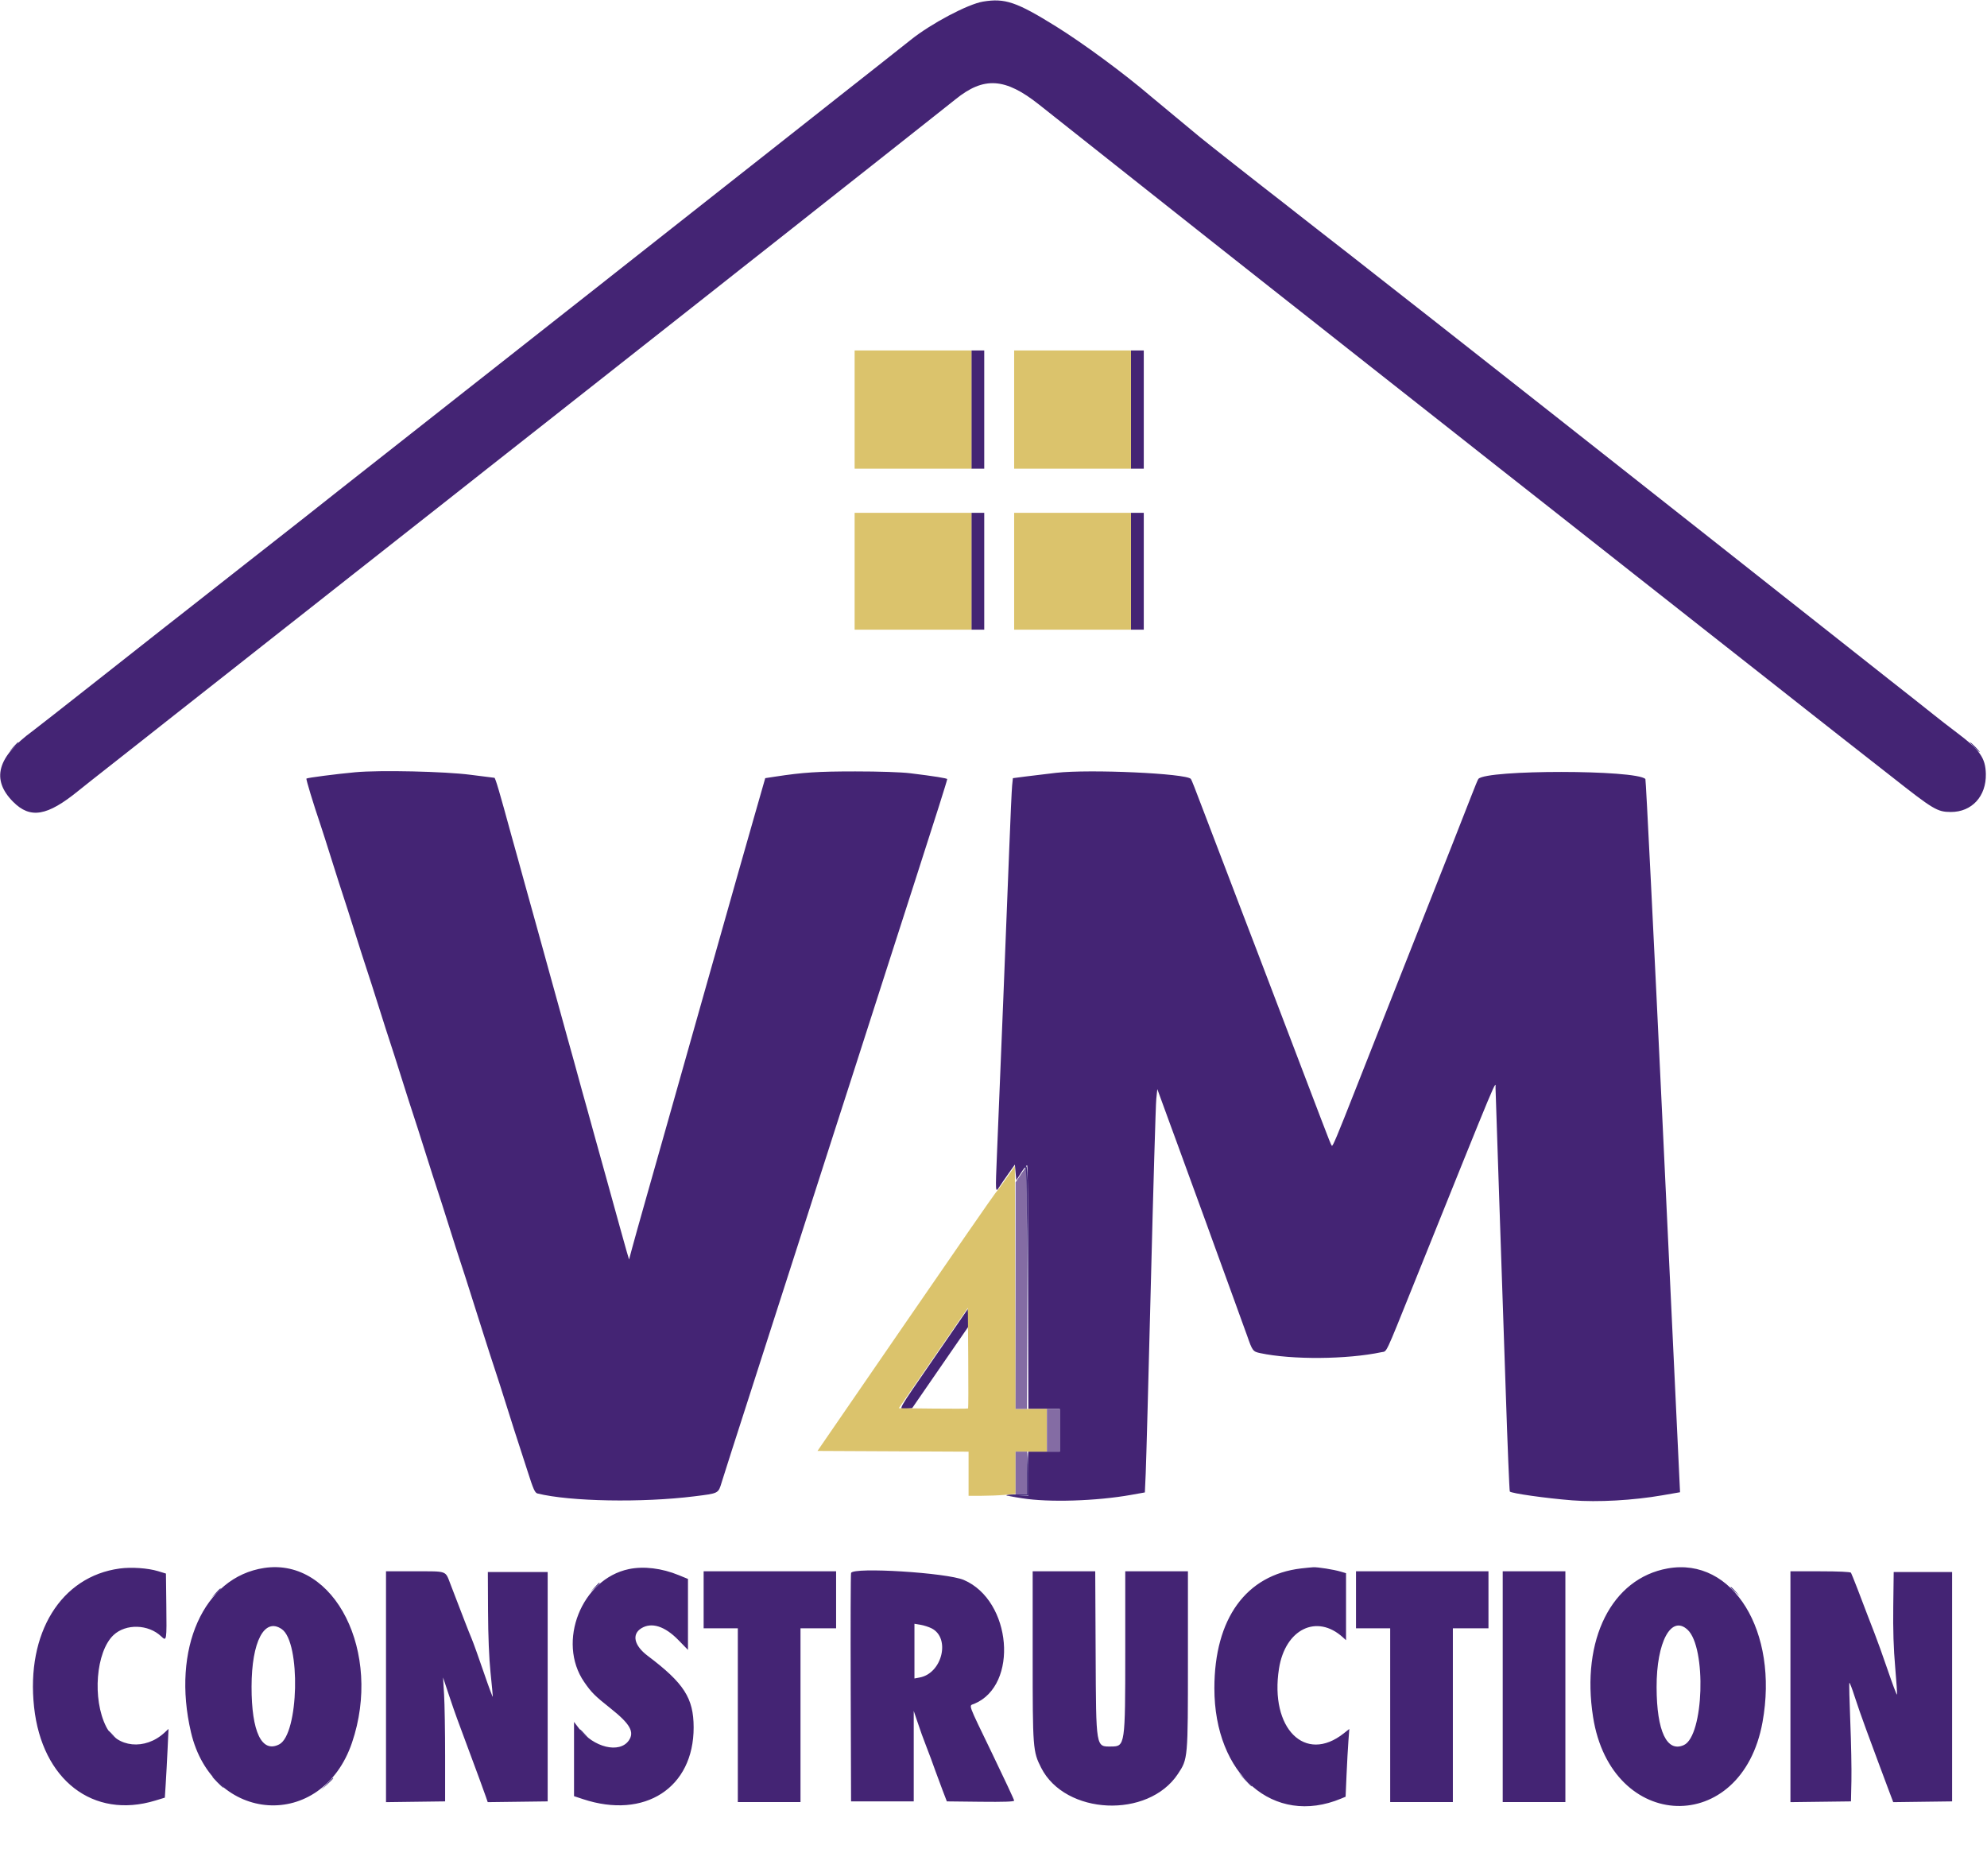 <svg id="svg" version="1.1" xmlns="http://www.w3.org/2000/svg" xmlns:xlink="http://www.w3.org/1999/xlink" width="400" height="377.634" viewBox="0, 0, 400,377.634"><g id="svgg"><path id="path0" d="M197.883 0.323 C 194.825 0.831,187.388 4.770,183.340 8.025 C 182.063 9.052,178.796 11.634,176.080 13.763 C 173.364 15.892,170.004 18.538,168.614 19.642 C 167.223 20.746,164.941 22.547,163.544 23.645 C 159.316 26.967,156.372 29.288,153.711 31.398 C 152.319 32.502,150.188 34.179,148.976 35.125 C 147.764 36.072,145.635 37.749,144.245 38.853 C 142.855 39.957,140.726 41.634,139.514 42.581 C 138.301 43.527,136.172 45.204,134.782 46.308 C 133.392 47.412,131.263 49.090,130.051 50.036 C 128.839 50.982,126.710 52.659,125.320 53.763 C 123.930 54.867,121.842 56.515,120.680 57.425 C 119.517 58.335,116.437 60.758,113.835 62.809 C 111.233 64.861,108.201 67.248,107.097 68.114 C 105.993 68.980,102.961 71.367,100.358 73.419 C 97.756 75.470,94.682 77.887,93.526 78.789 C 92.371 79.692,90.614 81.075,89.624 81.864 C 88.633 82.652,85.600 85.039,82.884 87.168 C 80.168 89.297,77.133 91.685,76.140 92.473 C 75.147 93.262,73.341 94.681,72.127 95.627 C 70.913 96.573,69.109 97.993,68.118 98.781 C 65.217 101.089,57.313 107.320,56.297 108.100 C 55.324 108.847,52.605 110.979,49.176 113.682 C 48.072 114.552,46.265 115.972,45.161 116.836 C 44.057 117.701,42.251 119.120,41.147 119.990 C 40.043 120.861,38.190 122.316,37.030 123.224 C 35.870 124.132,34.178 125.455,33.272 126.165 C 32.366 126.875,26.221 131.713,19.617 136.918 C 13.013 142.122,7.130 146.731,6.544 147.159 C -0.574 152.364,-1.817 156.903,2.645 161.389 C 6.100 164.862,9.491 164.286,15.798 159.155 C 16.680 158.437,19.626 156.108,22.345 153.978 C 25.063 151.849,28.096 149.462,29.085 148.674 C 30.075 147.885,32.200 146.208,33.809 144.946 C 35.417 143.685,38.823 141.004,41.378 138.988 C 43.932 136.973,46.966 134.586,48.119 133.684 C 49.273 132.781,51.354 131.140,52.744 130.036 C 54.134 128.932,56.265 127.254,57.479 126.308 C 58.693 125.362,60.499 123.943,61.493 123.154 C 62.486 122.366,64.614 120.688,66.221 119.427 C 67.829 118.165,69.958 116.487,70.953 115.699 C 71.948 114.910,73.754 113.491,74.966 112.545 C 76.179 111.599,78.308 109.921,79.698 108.817 C 81.088 107.713,83.218 106.036,84.432 105.090 C 85.646 104.143,87.452 102.724,88.446 101.935 C 89.439 101.147,91.567 99.470,93.175 98.208 C 94.782 96.946,96.909 95.269,97.901 94.480 C 98.893 93.692,101.927 91.305,104.643 89.176 C 107.359 87.047,110.394 84.659,111.387 83.871 C 112.380 83.082,114.263 81.599,115.571 80.573 C 116.879 79.548,119.010 77.871,120.308 76.846 C 121.605 75.821,123.734 74.143,125.039 73.118 C 126.344 72.093,128.473 70.416,129.770 69.391 C 131.068 68.366,133.197 66.688,134.501 65.663 C 135.806 64.638,137.935 62.961,139.232 61.935 C 140.529 60.910,142.902 59.039,144.506 57.778 C 146.111 56.516,148.234 54.839,149.225 54.050 C 150.216 53.262,152.347 51.584,153.960 50.323 C 155.573 49.061,158.028 47.125,159.415 46.022 C 160.802 44.918,163.251 42.982,164.856 41.720 C 166.462 40.459,168.913 38.523,170.304 37.419 C 171.695 36.315,174.150 34.380,175.758 33.118 C 177.367 31.857,180.141 29.663,181.923 28.244 C 183.705 26.824,186.479 24.631,188.087 23.369 C 189.696 22.108,191.615 20.586,192.352 19.989 C 198.054 15.366,202.358 15.639,209.176 21.056 C 210.595 22.183,213.546 24.520,215.733 26.248 C 217.920 27.977,221.172 30.552,222.960 31.971 C 224.747 33.391,227.843 35.842,229.840 37.419 C 231.836 38.996,234.906 41.427,236.663 42.820 C 238.419 44.214,241.191 46.408,242.823 47.695 C 244.454 48.982,246.930 50.939,248.326 52.043 C 249.721 53.147,252.174 55.082,253.776 56.344 C 255.379 57.606,257.751 59.477,259.048 60.502 C 260.345 61.527,262.476 63.204,263.784 64.229 C 265.091 65.254,267.298 66.996,268.688 68.100 C 270.077 69.204,273.432 71.849,276.143 73.978 C 278.853 76.108,283.114 79.462,285.610 81.434 C 288.106 83.405,291.464 86.050,293.073 87.312 C 294.682 88.573,296.808 90.251,297.797 91.039 C 298.787 91.828,300.543 93.211,301.698 94.114 C 302.854 95.016,305.928 97.433,308.530 99.485 C 311.133 101.536,314.210 103.959,315.370 104.869 C 316.529 105.779,318.539 107.362,319.836 108.387 C 321.133 109.412,323.264 111.090,324.572 112.115 C 325.880 113.140,327.761 114.624,328.753 115.412 C 329.745 116.201,331.877 117.878,333.492 119.140 C 335.107 120.401,337.238 122.079,338.228 122.867 C 339.217 123.656,340.973 125.039,342.128 125.942 C 343.284 126.844,346.358 129.261,348.961 131.313 C 351.563 133.364,354.643 135.787,355.805 136.697 C 356.968 137.607,358.732 138.996,359.726 139.785 C 360.719 140.573,362.478 141.959,363.634 142.864 C 364.789 143.769,367.799 146.133,370.323 148.118 C 372.846 150.103,375.814 152.428,376.918 153.285 C 378.022 154.142,379.783 155.520,380.832 156.346 C 389.234 162.970,389.997 163.425,392.717 163.435 C 396.946 163.450,399.863 160.281,399.767 155.779 C 399.697 152.542,398.571 150.950,393.835 147.395 C 392.416 146.330,390.394 144.762,389.341 143.912 C 388.289 143.061,386.435 141.591,385.221 140.645 C 384.007 139.699,381.875 138.022,380.484 136.918 C 379.093 135.814,376.641 133.878,375.035 132.616 C 373.430 131.355,370.978 129.419,369.587 128.315 C 368.196 127.211,365.745 125.276,364.140 124.014 C 362.535 122.753,360.237 120.941,359.034 119.989 C 357.830 119.036,355.620 117.290,354.122 116.108 C 350.123 112.953,346.309 109.942,343.226 107.505 C 341.728 106.321,339.359 104.454,337.961 103.357 C 336.564 102.260,334.281 100.459,332.888 99.355 C 331.495 98.251,329.042 96.315,327.437 95.054 C 325.831 93.792,323.704 92.115,322.709 91.326 C 321.714 90.538,319.585 88.860,317.978 87.599 C 316.370 86.337,314.243 84.659,313.250 83.871 C 312.257 83.082,309.222 80.695,306.506 78.566 C 303.790 76.437,300.758 74.050,299.767 73.262 C 298.776 72.473,296.972 71.054,295.758 70.108 C 294.544 69.161,292.738 67.742,291.744 66.953 C 290.750 66.165,288.991 64.782,287.836 63.880 C 286.680 62.977,284.251 61.075,282.437 59.653 C 280.624 58.230,278.237 56.360,277.133 55.496 C 276.029 54.633,273.768 52.858,272.108 51.551 C 270.448 50.245,268.329 48.595,267.398 47.885 C 266.467 47.176,264.319 45.498,262.624 44.158 C 260.929 42.817,258.920 41.241,258.158 40.656 C 254.462 37.814,242.648 28.519,241.474 27.529 C 240.742 26.913,238.401 24.970,236.272 23.212 C 234.143 21.455,232.077 19.739,231.680 19.399 C 226.360 14.840,218.055 8.717,212.580 5.315 C 204.637 0.380,202.306 -0.411,197.883 0.323 M195.556 82.437 L 195.556 94.337 196.846 94.337 L 198.136 94.337 198.136 82.437 L 198.136 70.538 196.846 70.538 L 195.556 70.538 195.556 82.437 M227.670 82.437 L 227.670 94.337 228.961 94.337 L 230.251 94.337 230.251 82.437 L 230.251 70.538 228.961 70.538 L 227.670 70.538 227.670 82.437 M195.556 114.982 L 195.556 126.738 196.846 126.738 L 198.136 126.738 198.136 114.982 L 198.136 103.226 196.846 103.226 L 195.556 103.226 195.556 114.982 M227.670 114.982 L 227.670 126.738 228.961 126.738 L 230.251 126.738 230.251 114.982 L 230.251 103.226 228.961 103.226 L 227.670 103.226 227.670 114.982 M71.541 155.435 C 67.733 155.785,61.852 156.547,61.688 156.711 C 61.571 156.828,63.086 161.811,64.518 166.022 C 64.813 166.889,65.845 170.115,66.810 173.190 C 67.775 176.265,68.808 179.491,69.104 180.358 C 69.400 181.226,70.431 184.452,71.396 187.527 C 72.360 190.602,73.456 194.022,73.831 195.125 C 74.205 196.229,75.303 199.649,76.270 202.724 C 77.237 205.799,78.270 209.025,78.566 209.892 C 78.863 210.760,79.895 213.986,80.860 217.061 C 81.826 220.136,82.858 223.362,83.154 224.229 C 83.450 225.097,84.546 228.516,85.590 231.828 C 86.634 235.140,87.731 238.559,88.027 239.427 C 88.324 240.294,89.357 243.520,90.323 246.595 C 91.288 249.670,92.319 252.896,92.613 253.763 C 93.135 255.303,93.545 256.587,97.193 268.100 C 98.167 271.176,99.271 274.595,99.646 275.699 C 100.021 276.803,101.117 280.222,102.081 283.297 C 103.045 286.373,104.076 289.599,104.372 290.466 C 104.668 291.333,105.511 293.935,106.245 296.248 C 107.353 299.737,107.685 300.479,108.199 300.606 C 114.749 302.230,129.264 302.493,139.785 301.178 C 144.745 300.558,144.583 300.643,145.296 298.307 C 145.625 297.227,146.500 294.473,147.240 292.186 C 147.980 289.900,149.226 286.029,150.009 283.584 C 151.778 278.065,153.526 272.629,155.241 267.312 C 155.966 265.065,157.140 261.419,157.849 259.211 C 158.559 257.004,159.733 253.358,160.457 251.111 C 161.182 248.864,162.416 245.025,163.199 242.581 C 164.968 237.062,166.716 231.625,168.431 226.308 C 169.156 224.061,170.342 220.384,171.067 218.136 C 172.783 212.819,174.530 207.383,176.299 201.864 C 177.082 199.419,178.316 195.581,179.041 193.333 C 179.766 191.086,180.939 187.441,181.649 185.233 C 182.358 183.025,183.532 179.380,184.257 177.133 C 188.353 164.435,190.680 157.078,190.681 156.824 C 190.681 156.647,188.075 156.232,183.226 155.638 C 181.428 155.417,176.980 155.269,172.186 155.269 C 164.646 155.269,161.655 155.463,156.093 156.314 L 154.049 156.626 151.739 164.693 C 149.570 172.268,148.081 177.514,142.936 195.699 C 141.776 199.799,139.851 206.606,138.657 210.824 C 137.464 215.043,135.511 221.946,134.318 226.165 C 133.124 230.384,131.195 237.190,130.031 241.290 C 128.866 245.391,127.627 249.818,127.276 251.130 L 126.638 253.514 126.143 251.846 C 125.871 250.929,125.300 248.889,124.874 247.312 C 124.449 245.735,123.806 243.412,123.445 242.151 C 123.084 240.889,122.441 238.566,122.017 236.989 C 121.592 235.412,121.071 233.541,120.860 232.832 C 120.649 232.122,120.129 230.251,119.704 228.674 C 119.279 227.097,118.639 224.774,118.281 223.513 C 117.578 221.033,116.950 218.761,115.548 213.620 C 115.053 211.806,114.477 209.742,114.268 209.032 C 114.059 208.323,113.544 206.452,113.122 204.875 C 112.700 203.297,112.183 201.427,111.971 200.717 C 111.760 200.007,111.242 198.136,110.819 196.559 C 110.396 194.982,109.756 192.659,109.395 191.398 C 109.034 190.136,108.391 187.814,107.966 186.237 C 107.542 184.659,107.021 182.789,106.810 182.079 C 106.599 181.369,106.078 179.498,105.654 177.921 C 105.229 176.344,104.589 174.022,104.231 172.760 C 103.873 171.498,103.316 169.498,102.993 168.315 C 100.567 159.427,99.722 156.559,99.528 156.556 C 99.433 156.555,97.290 156.284,94.767 155.955 C 89.533 155.272,76.482 154.979,71.541 155.435 M212.616 155.551 C 210.724 155.764,207.989 156.094,206.540 156.284 L 203.904 156.629 203.751 158.099 C 203.667 158.908,203.399 164.796,203.156 171.183 C 202.704 183.061,201.251 219.162,200.700 232.216 C 200.371 240.021,200.379 240.139,201.148 238.934 C 201.428 238.495,202.252 237.297,202.979 236.272 L 204.301 234.409 204.444 235.984 L 204.588 237.559 205.550 236.056 C 206.079 235.229,206.627 234.552,206.768 234.552 C 206.918 234.552,207.025 244.817,207.025 259.068 L 207.025 283.584 210.179 283.584 L 213.333 283.584 213.333 287.885 L 213.333 292.186 210.179 292.186 L 207.025 292.186 207.025 296.631 L 207.025 301.075 205.090 301.112 L 203.154 301.148 205.735 301.565 C 211.108 302.434,220.696 302.138,227.708 300.887 L 230.470 300.394 230.645 296.505 C 230.741 294.366,231.211 277.004,231.690 257.921 C 232.169 238.839,232.654 222.323,232.768 221.219 L 232.975 219.211 233.500 220.645 C 234.228 222.629,235.021 224.802,235.699 226.667 C 236.014 227.534,236.524 228.921,236.831 229.749 C 237.138 230.577,238.444 234.158,239.733 237.706 C 241.022 241.254,242.459 245.190,242.927 246.452 C 243.396 247.713,243.885 249.068,244.014 249.462 C 244.144 249.857,244.660 251.276,245.161 252.616 C 245.663 253.957,246.179 255.376,246.308 255.771 C 246.438 256.165,246.954 257.584,247.455 258.925 C 247.956 260.265,248.473 261.685,248.602 262.079 C 248.732 262.473,249.245 263.892,249.742 265.233 C 250.240 266.573,250.831 268.200,251.056 268.847 C 252.115 271.901,252.223 272.044,253.685 272.355 C 260.107 273.720,271.169 273.634,278.117 272.164 C 279.258 271.923,278.699 273.104,284.584 258.495 C 302.225 214.703,301.047 217.520,301.065 219.068 C 301.073 219.778,301.393 229.391,301.775 240.430 C 302.157 251.470,302.764 269.377,303.124 280.225 C 303.483 291.072,303.850 300.065,303.938 300.208 C 304.163 300.572,311.246 301.575,316.491 301.987 C 321.641 302.391,328.749 301.995,334.624 300.977 L 338.208 300.356 338.133 298.780 C 338.091 297.913,336.565 265.656,334.740 227.097 C 332.915 188.538,331.336 156.904,331.231 156.799 C 329.331 154.916,299.294 154.895,297.612 156.776 C 297.507 156.893,296.877 158.409,296.212 160.143 C 295.546 161.878,293.775 166.394,292.276 170.179 C 288.811 178.923,286.078 185.836,282.581 194.695 C 281.055 198.559,278.863 204.108,277.709 207.025 C 276.554 209.943,274.493 215.168,273.128 218.638 C 269.061 228.974,268.280 230.834,268.100 230.609 C 267.933 230.400,267.492 229.303,265.970 225.305 C 265.565 224.240,264.900 222.498,264.493 221.434 C 264.086 220.369,263.459 218.724,263.100 217.778 C 262.170 215.328,260.582 211.162,259.054 207.168 C 256.873 201.467,254.873 196.220,253.043 191.398 C 252.324 189.505,251.557 187.505,251.338 186.953 C 251.120 186.401,250.280 184.208,249.472 182.079 C 248.664 179.950,247.607 177.176,247.122 175.914 C 246.638 174.652,245.934 172.814,245.558 171.828 C 245.182 170.842,244.541 169.165,244.134 168.100 C 243.727 167.036,243.100 165.391,242.741 164.444 C 240.503 158.545,239.883 156.967,239.732 156.784 C 238.809 155.673,219.383 154.789,212.616 155.551 M188.029 273.355 C 180.352 284.508,180.827 283.646,182.418 283.529 L 183.617 283.441 189.313 275.184 L 195.009 266.927 194.924 265.194 L 194.839 263.461 188.029 273.355 M24.086 315.711 C 12.272 317.312,5.242 328.693,6.860 343.600 C 8.452 358.272,18.744 366.218,31.240 362.422 L 33.182 361.832 33.361 359.052 C 33.460 357.523,33.627 354.410,33.733 352.133 L 33.926 347.993 33.124 348.737 C 29.216 352.360,23.519 351.784,21.373 347.549 C 18.552 341.982,19.309 332.467,22.840 329.119 C 25.311 326.776,29.875 326.900,32.465 329.380 C 33.550 330.420,33.572 330.284,33.482 323.016 L 33.405 316.726 31.817 316.242 C 29.769 315.619,26.447 315.391,24.086 315.711 M53.190 315.597 C 40.974 317.428,34.518 331.911,38.447 348.674 C 42.786 367.188,64.791 368.610,70.860 350.768 C 77.023 332.647,67.389 313.470,53.190 315.597 M126.595 315.828 C 117.068 317.818,112.052 330.480,117.595 338.543 C 119.049 340.657,119.730 341.338,122.941 343.885 C 126.847 346.983,127.773 348.625,126.578 350.332 C 124.709 353.000,119.489 351.735,116.565 347.906 L 115.556 346.584 115.556 354.057 L 115.556 361.530 117.348 362.124 C 129.794 366.245,139.661 359.849,139.636 347.676 C 139.623 341.788,137.692 338.785,130.375 333.274 C 127.649 331.221,127.133 328.941,129.120 327.729 C 131.185 326.470,133.844 327.318,136.559 330.103 L 138.495 332.088 138.495 324.948 L 138.495 317.808 136.627 317.041 C 133.229 315.645,129.580 315.204,126.595 315.828 M261.935 315.692 C 250.845 316.992,244.478 325.773,244.464 339.785 C 244.446 357.251,256.424 367.680,269.992 362.014 L 270.880 361.643 271.071 357.237 C 271.177 354.814,271.345 351.745,271.446 350.418 L 271.628 348.004 270.509 348.890 C 262.736 355.045,255.581 347.895,257.472 335.860 C 258.721 327.910,265.072 324.793,270.323 329.551 L 270.968 330.136 270.968 323.393 L 270.968 316.650 269.892 316.332 C 268.488 315.916,265.284 315.406,264.373 315.454 C 263.978 315.474,262.882 315.581,261.935 315.692 M335.722 315.692 C 324.437 317.710,318.251 330.021,320.698 345.595 C 324.361 368.900,350.640 369.698,354.811 346.630 C 358.112 328.373,348.841 313.347,335.722 315.692 M77.706 339.504 L 77.706 362.736 83.656 362.658 L 89.606 362.581 89.606 353.548 C 89.606 348.581,89.512 342.968,89.398 341.075 L 89.191 337.634 90.336 341.075 C 90.966 342.968,91.725 345.161,92.024 345.950 C 92.527 347.278,94.181 351.742,96.488 357.993 C 97.012 359.412,97.608 361.060,97.812 361.654 L 98.184 362.735 104.217 362.658 L 110.251 362.581 110.251 339.498 L 110.251 316.416 104.229 316.416 L 98.208 316.416 98.245 324.301 C 98.269 329.270,98.454 333.830,98.746 336.631 C 99.001 339.075,99.208 341.269,99.206 341.505 C 99.205 341.742,98.387 339.548,97.390 336.631 C 96.393 333.713,95.305 330.681,94.974 329.892 C 94.642 329.104,94.038 327.589,93.632 326.525 C 92.811 324.374,91.769 321.666,90.680 318.853 C 89.607 316.080,90.139 316.272,83.549 316.272 L 77.706 316.272 77.706 339.504 M141.649 322.007 L 141.649 327.742 145.090 327.742 L 148.530 327.742 148.530 345.233 L 148.530 362.724 154.839 362.724 L 161.147 362.724 161.147 345.233 L 161.147 327.742 164.731 327.742 L 168.315 327.742 168.315 322.007 L 168.315 316.272 154.982 316.272 L 141.649 316.272 141.649 322.007 M171.327 316.600 C 171.245 316.814,171.211 327.247,171.252 339.785 L 171.326 362.581 177.634 362.581 L 183.943 362.581 183.943 353.476 L 183.943 344.372 184.599 346.308 C 185.492 348.939,185.669 349.432,186.372 351.254 C 187.207 353.415,187.627 354.547,188.344 356.559 C 188.681 357.505,189.328 359.247,189.782 360.430 L 190.609 362.581 197.383 362.658 C 202.076 362.711,204.158 362.640,204.158 362.426 C 204.158 362.256,202.158 357.974,199.713 352.911 C 194.666 342.456,195.007 343.404,196.125 342.941 C 205.121 339.214,203.684 322.153,194.024 318.013 C 190.622 316.554,171.792 315.382,171.327 316.600 M207.885 333.316 C 207.885 351.979,207.927 352.522,209.592 355.809 C 214.426 365.348,231.126 366.112,237.116 357.067 C 239.148 354.000,239.140 354.096,239.140 334.163 L 239.140 316.272 232.832 316.272 L 226.523 316.272 226.523 332.430 C 226.523 351.263,226.486 351.516,223.741 351.535 C 220.573 351.557,220.659 352.063,220.562 332.832 L 220.480 316.272 214.183 316.272 L 207.885 316.272 207.885 333.316 M272.975 322.007 L 272.975 327.742 276.416 327.742 L 279.857 327.742 279.857 345.233 L 279.857 362.724 286.165 362.724 L 292.473 362.724 292.473 345.233 L 292.473 327.742 296.057 327.742 L 299.642 327.742 299.642 322.007 L 299.642 316.272 286.308 316.272 L 272.975 316.272 272.975 322.007 M302.509 339.498 L 302.509 362.724 308.817 362.724 L 315.125 362.724 315.125 339.498 L 315.125 316.272 308.817 316.272 L 302.509 316.272 302.509 339.498 M360.430 339.504 L 360.430 362.735 366.523 362.658 L 372.616 362.581 372.706 358.423 C 372.755 356.136,372.653 350.797,372.480 346.557 C 372.307 342.318,372.225 338.790,372.298 338.718 C 372.370 338.645,372.836 339.856,373.332 341.408 C 373.829 342.960,374.880 345.971,375.670 348.100 C 376.459 350.229,377.557 353.197,378.110 354.695 C 378.664 356.194,379.568 358.615,380.120 360.077 L 381.124 362.736 387.050 362.658 L 392.975 362.581 392.975 339.498 L 392.975 316.416 387.097 316.416 L 381.219 316.416 381.130 323.297 C 381.068 328.053,381.188 331.846,381.518 335.573 C 381.781 338.540,381.940 341.023,381.871 341.092 C 381.802 341.161,380.963 338.928,380.007 336.129 C 379.050 333.330,377.859 330.007,377.359 328.746 C 376.858 327.484,376.210 325.806,375.917 325.018 C 374.743 321.853,372.782 316.827,372.616 316.558 C 372.508 316.383,370.112 316.272,366.435 316.272 L 360.430 316.272 360.430 339.504 M187.545 327.755 C 191.389 329.702,189.672 336.794,185.151 337.642 L 184.086 337.842 184.086 332.336 L 184.086 326.831 185.305 327.034 C 185.975 327.146,186.983 327.470,187.545 327.755 M56.744 327.925 C 60.579 330.611,60.155 349.066,56.212 351.105 C 52.700 352.921,50.630 348.608,50.641 339.498 C 50.652 330.386,53.243 325.473,56.744 327.925 M339.728 328.037 C 343.566 331.613,342.995 349.410,338.983 351.241 C 335.560 352.803,333.509 348.456,333.487 339.595 C 333.464 330.474,336.436 324.970,339.728 328.037 " stroke="none" fill="#442474" fill-rule="evenodd"></path><path id="path1" d="M172.043 82.437 L 172.043 94.337 183.799 94.337 L 195.556 94.337 195.556 82.437 L 195.556 70.538 183.799 70.538 L 172.043 70.538 172.043 82.437 M204.158 82.437 L 204.158 94.337 215.914 94.337 L 227.670 94.337 227.670 82.437 L 227.670 70.538 215.914 70.538 L 204.158 70.538 204.158 82.437 M172.043 114.982 L 172.043 126.738 183.799 126.738 L 195.556 126.738 195.556 114.982 L 195.556 103.226 183.799 103.226 L 172.043 103.226 172.043 114.982 M204.158 114.982 L 204.158 126.738 215.914 126.738 L 227.670 126.738 227.670 114.982 L 227.670 103.226 215.914 103.226 L 204.158 103.226 204.158 114.982 M202.603 237.136 C 201.670 238.475,200.670 239.828,200.383 240.143 C 200.095 240.459,191.918 252.265,182.213 266.380 L 164.566 292.043 179.774 292.117 L 194.982 292.191 194.982 296.633 L 194.982 301.075 197.519 301.075 C 198.915 301.075,201.044 300.992,202.251 300.890 L 204.444 300.704 204.444 296.445 L 204.444 292.186 207.599 292.186 L 210.753 292.186 210.753 287.885 L 210.753 283.584 207.600 283.584 L 204.448 283.584 204.374 259.143 L 204.301 234.702 202.603 237.136 M194.885 283.490 C 194.828 283.548,191.666 283.560,187.859 283.518 L 180.937 283.441 187.888 273.349 L 194.839 263.256 194.914 273.321 C 194.956 278.857,194.942 283.433,194.885 283.490 " stroke="none" fill="#dbc36c" fill-rule="evenodd"></path><path id="path2" d="M205.489 236.411 L 204.444 237.984 204.444 260.784 L 204.444 283.584 205.591 283.584 L 206.738 283.584 206.738 259.211 C 206.738 245.806,206.692 234.839,206.636 234.839 C 206.579 234.839,206.063 235.546,205.489 236.411 M210.753 287.885 L 210.753 292.186 212.043 292.186 L 213.333 292.186 213.333 287.885 L 213.333 283.584 212.043 283.584 L 210.753 283.584 210.753 287.885 M204.444 296.487 L 204.444 300.789 205.591 300.789 L 206.738 300.789 206.738 296.487 L 206.738 292.186 205.591 292.186 L 204.444 292.186 204.444 296.487 " stroke="none" fill="#846ca4" fill-rule="evenodd"></path><path id="path3" d="M2.706 150.323 L 1.864 151.254 2.796 150.412 C 3.308 149.949,3.728 149.530,3.728 149.480 C 3.728 149.259,3.491 149.454,2.706 150.323 M397.419 150.394 C 397.954 150.946,398.457 151.398,398.535 151.398 C 398.614 151.398,398.241 150.946,397.706 150.394 C 397.171 149.842,396.669 149.391,396.590 149.391 C 396.511 149.391,396.884 149.842,397.419 150.394 M206.281 234.883 C 206.154 235.088,206.202 235.136,206.406 235.010 C 206.653 234.858,206.754 240.937,206.810 259.267 L 206.885 283.728 206.955 259.140 C 207.021 236.006,206.959 233.785,206.281 234.883 M206.738 296.487 L 206.738 300.789 204.516 300.793 C 203.294 300.795,202.442 300.892,202.623 301.008 C 202.804 301.124,203.868 301.176,204.988 301.123 L 207.025 301.028 207.025 296.607 C 207.025 294.176,206.961 292.186,206.882 292.186 C 206.803 292.186,206.738 294.122,206.738 296.487 M119.695 319.498 L 118.853 320.430 119.785 319.588 C 120.654 318.803,120.849 318.566,120.627 318.566 C 120.578 318.566,120.158 318.986,119.695 319.498 M348.387 319.516 C 348.387 319.566,348.806 319.985,349.319 320.448 L 350.251 321.290 349.409 320.358 C 348.624 319.490,348.387 319.295,348.387 319.516 M43.423 320.645 L 42.581 321.577 43.513 320.735 C 44.025 320.272,44.444 319.852,44.444 319.803 C 44.444 319.581,44.208 319.777,43.423 320.645 M116.703 348.190 C 116.703 348.239,117.122 348.659,117.634 349.122 L 118.566 349.964 117.724 349.032 C 116.939 348.164,116.703 347.969,116.703 348.190 M21.792 348.477 C 21.792 348.526,22.211 348.946,22.724 349.409 L 23.656 350.251 22.814 349.319 C 22.029 348.450,21.792 348.255,21.792 348.477 M250.597 358.208 C 251.786 359.474,252.043 359.702,252.043 359.486 C 252.043 359.440,251.430 358.827,250.681 358.124 L 249.319 356.846 250.597 358.208 M43.728 358.710 C 44.344 359.341,44.912 359.857,44.991 359.857 C 45.070 359.857,44.630 359.341,44.014 358.710 C 43.398 358.079,42.830 357.563,42.751 357.563 C 42.672 357.563,43.112 358.079,43.728 358.710 M65.793 359.068 L 64.659 360.287 65.878 359.153 C 67.011 358.099,67.229 357.849,67.012 357.849 C 66.965 357.849,66.416 358.398,65.793 359.068 " stroke="none" fill="#442c7c" fill-rule="evenodd"></path><path id="path4" d="" stroke="none" fill="#9c8c4c" fill-rule="evenodd"></path></g></svg>